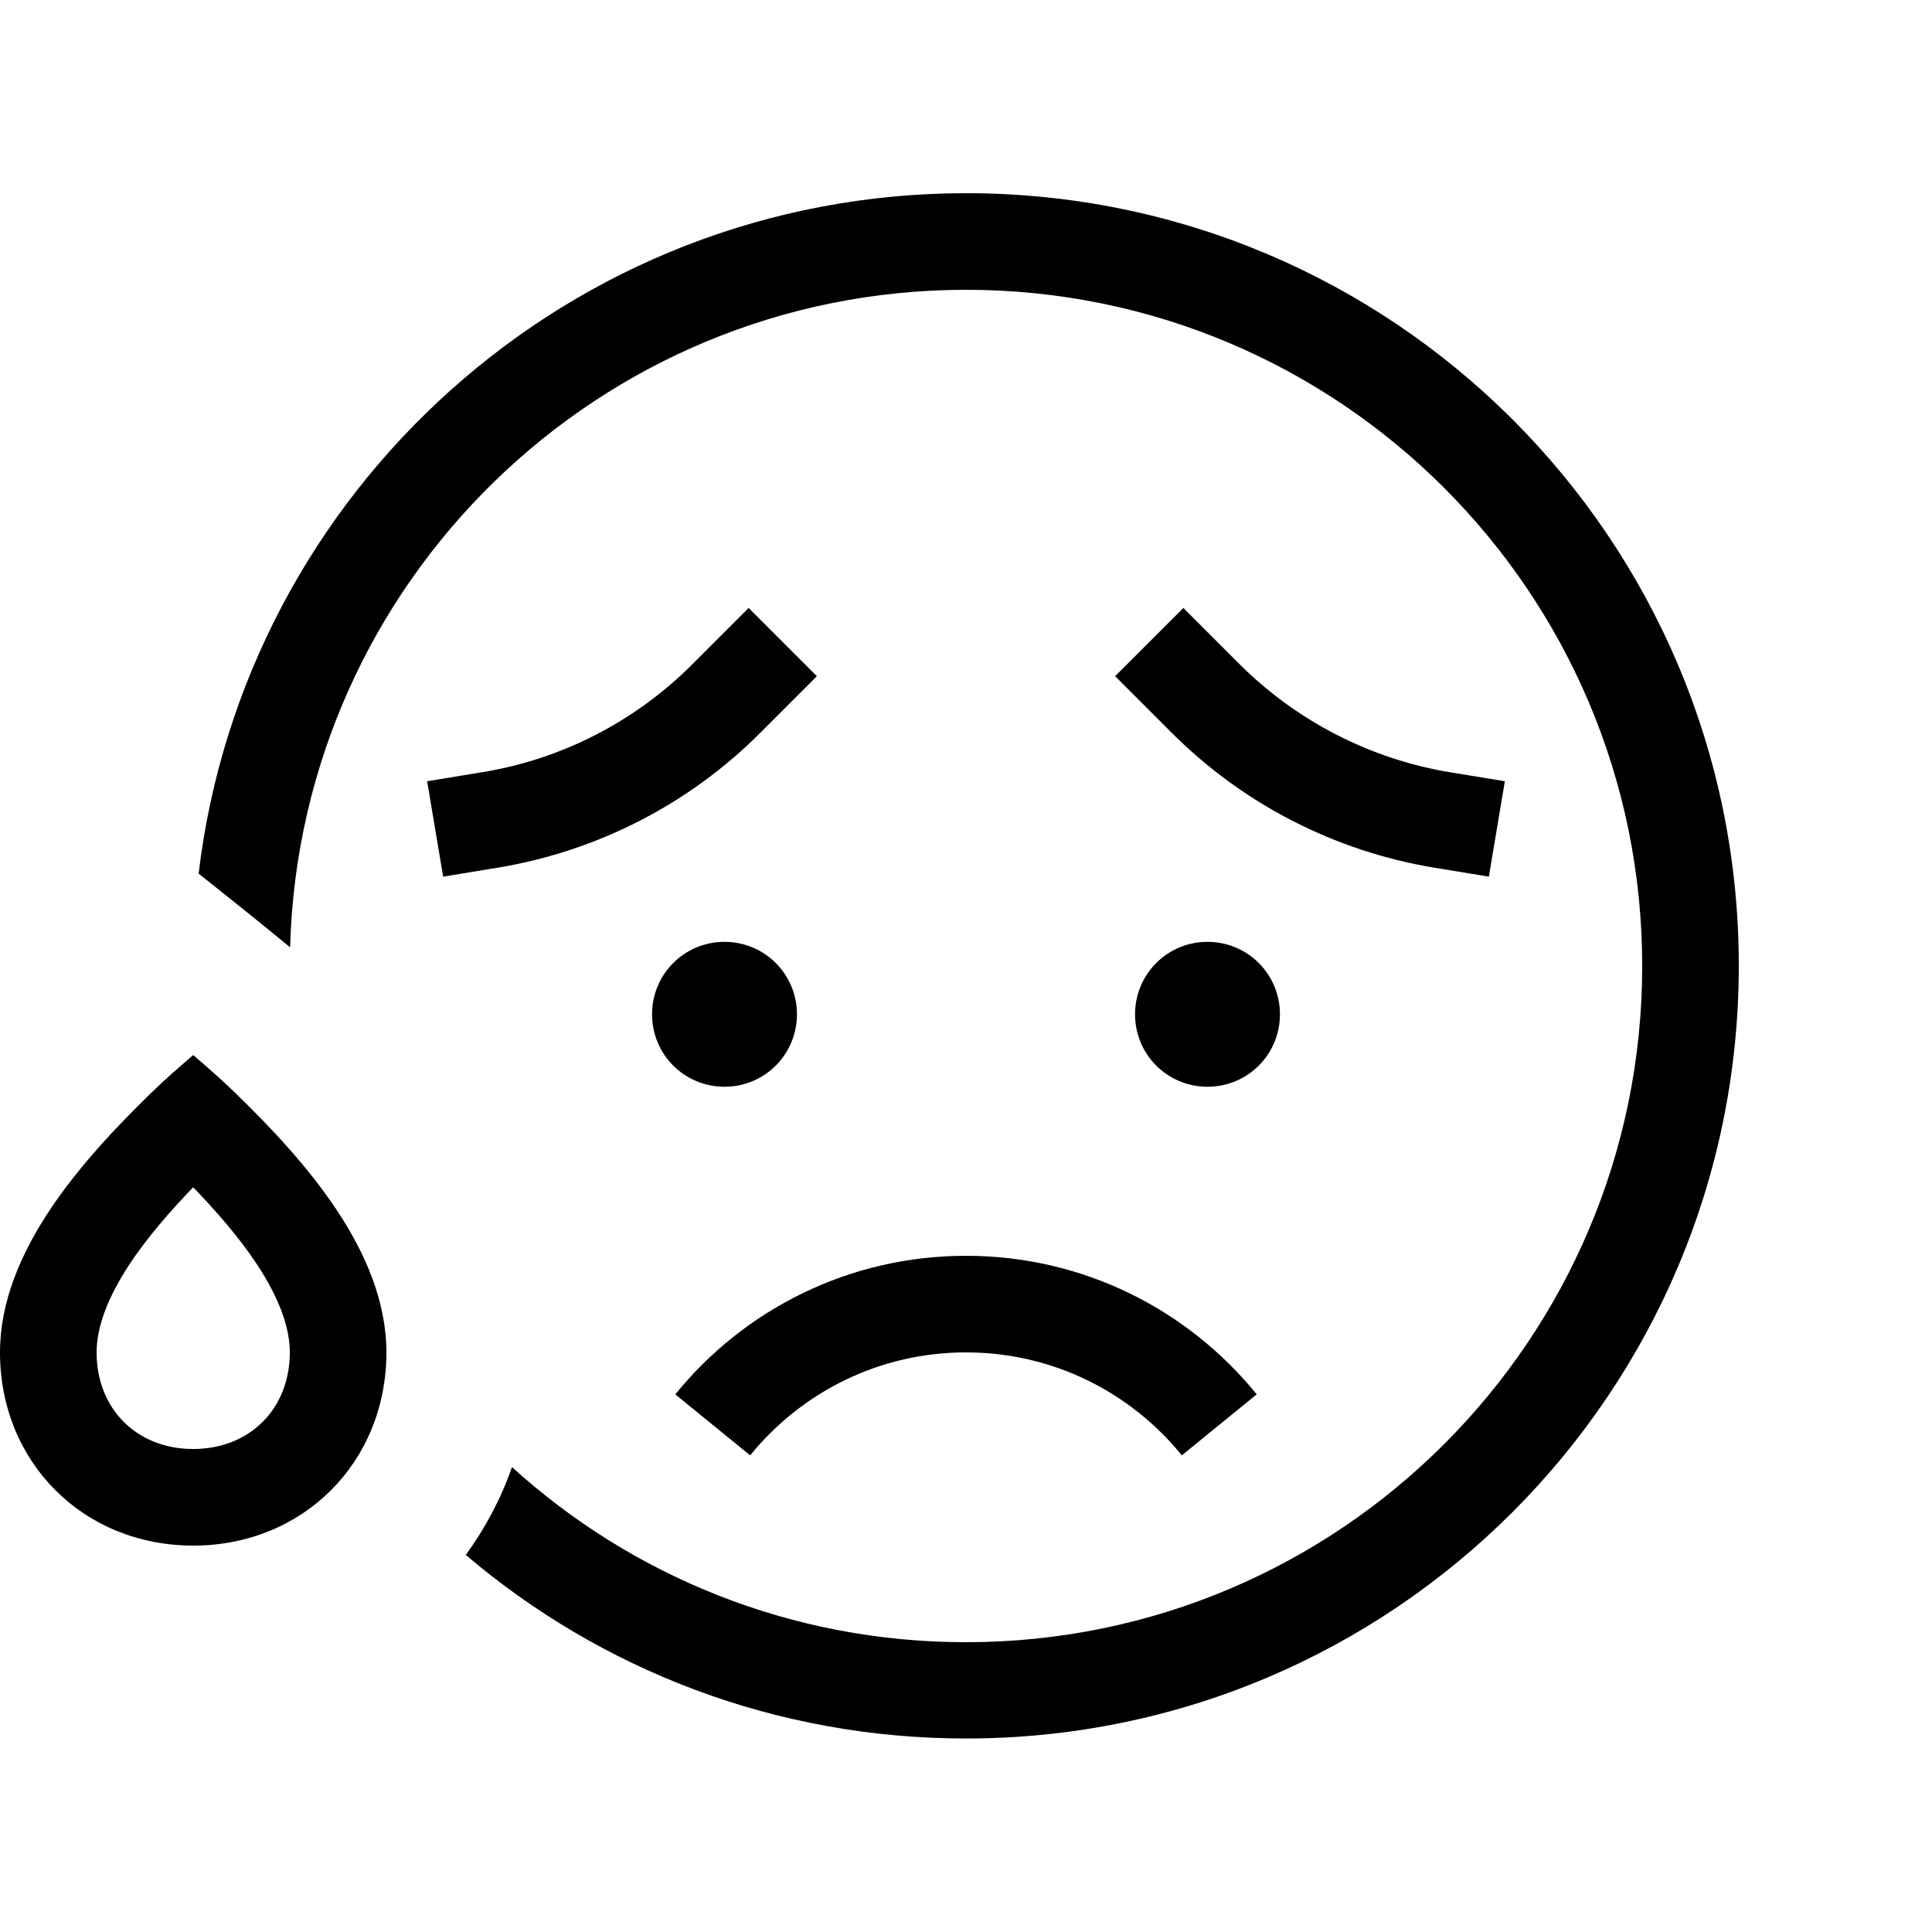 <svg xmlns="http://www.w3.org/2000/svg" viewBox="0 0 640 640"><!--! Font Awesome Pro 7.1.0 by @fontawesome - https://fontawesome.com License - https://fontawesome.com/license (Commercial License) Copyright 2025 Fonticons, Inc. --><path fill="currentColor" d="M544 320C544 443.7 443.7 544 320 544C262.1 544 209.4 522.1 169.6 486C165.9 496.6 160.7 506.3 154.3 515.1C199 553.1 256.8 575.9 320 575.9C461.4 575.9 576 461.3 576 319.9C576 178.5 461.4 64 320 64C189 64 80.9 162.5 65.8 289.4C71 293.5 86.3 305.7 96.1 313.8C99.4 193 198.4 96 320 96C443.7 96 544 196.3 544 320zM248.5 482.1C265.4 461.3 291.1 448 320 448C348.9 448 374.6 461.3 391.5 482.1L416.3 461.9C393.6 433.9 358.9 416 320 416C281.1 416 246.4 433.9 223.7 461.9L248.5 482.1zM376 336C376 349.3 386.7 360 400 360C413.3 360 424 349.3 424 336C424 322.7 413.3 312 400 312C386.7 312 376 322.7 376 336zM240 360C253.3 360 264 349.3 264 336C264 322.7 253.3 312 240 312C226.7 312 216 322.7 216 336C216 349.3 226.7 360 240 360zM270.6 224L248 201.4C239.8 209.6 233.6 215.8 229.3 220.1C210.4 239 186.1 251.5 159.8 255.8L157.3 256.2L141.5 258.8L146.8 290.4L162.6 287.8L165.1 287.4C198 281.9 228.4 266.3 251.9 242.7C256.2 238.4 262.4 232.2 270.6 224zM380.7 235.3L388.1 242.7C411.7 266.3 442 281.9 474.9 287.4L477.4 287.8L493.2 290.4L498.5 258.8L482.7 256.2L480.2 255.8C453.9 251.4 429.6 238.9 410.7 220.1C406.4 215.8 400.2 209.6 392 201.4L369.4 224L380.7 235.3zM64 480C45.3 480 32 466.7 32 448C32 440 35.3 430.3 43.1 418.5C48.9 409.8 56.2 401.4 64 393.3C71.8 401.4 79.1 409.8 84.9 418.5C92.7 430.2 96 440 96 448C96 466.7 82.7 480 64 480zM64 349.5C59.1 353.7 54.3 357.9 49.7 362.4C27.4 384.2 0 414.6 0 448C0 484.4 27.6 512 64 512C100.4 512 128 484.4 128 448C128 414.6 100.7 384.2 78.3 362.4C73.7 357.9 68.9 353.7 64 349.5z"/></svg>